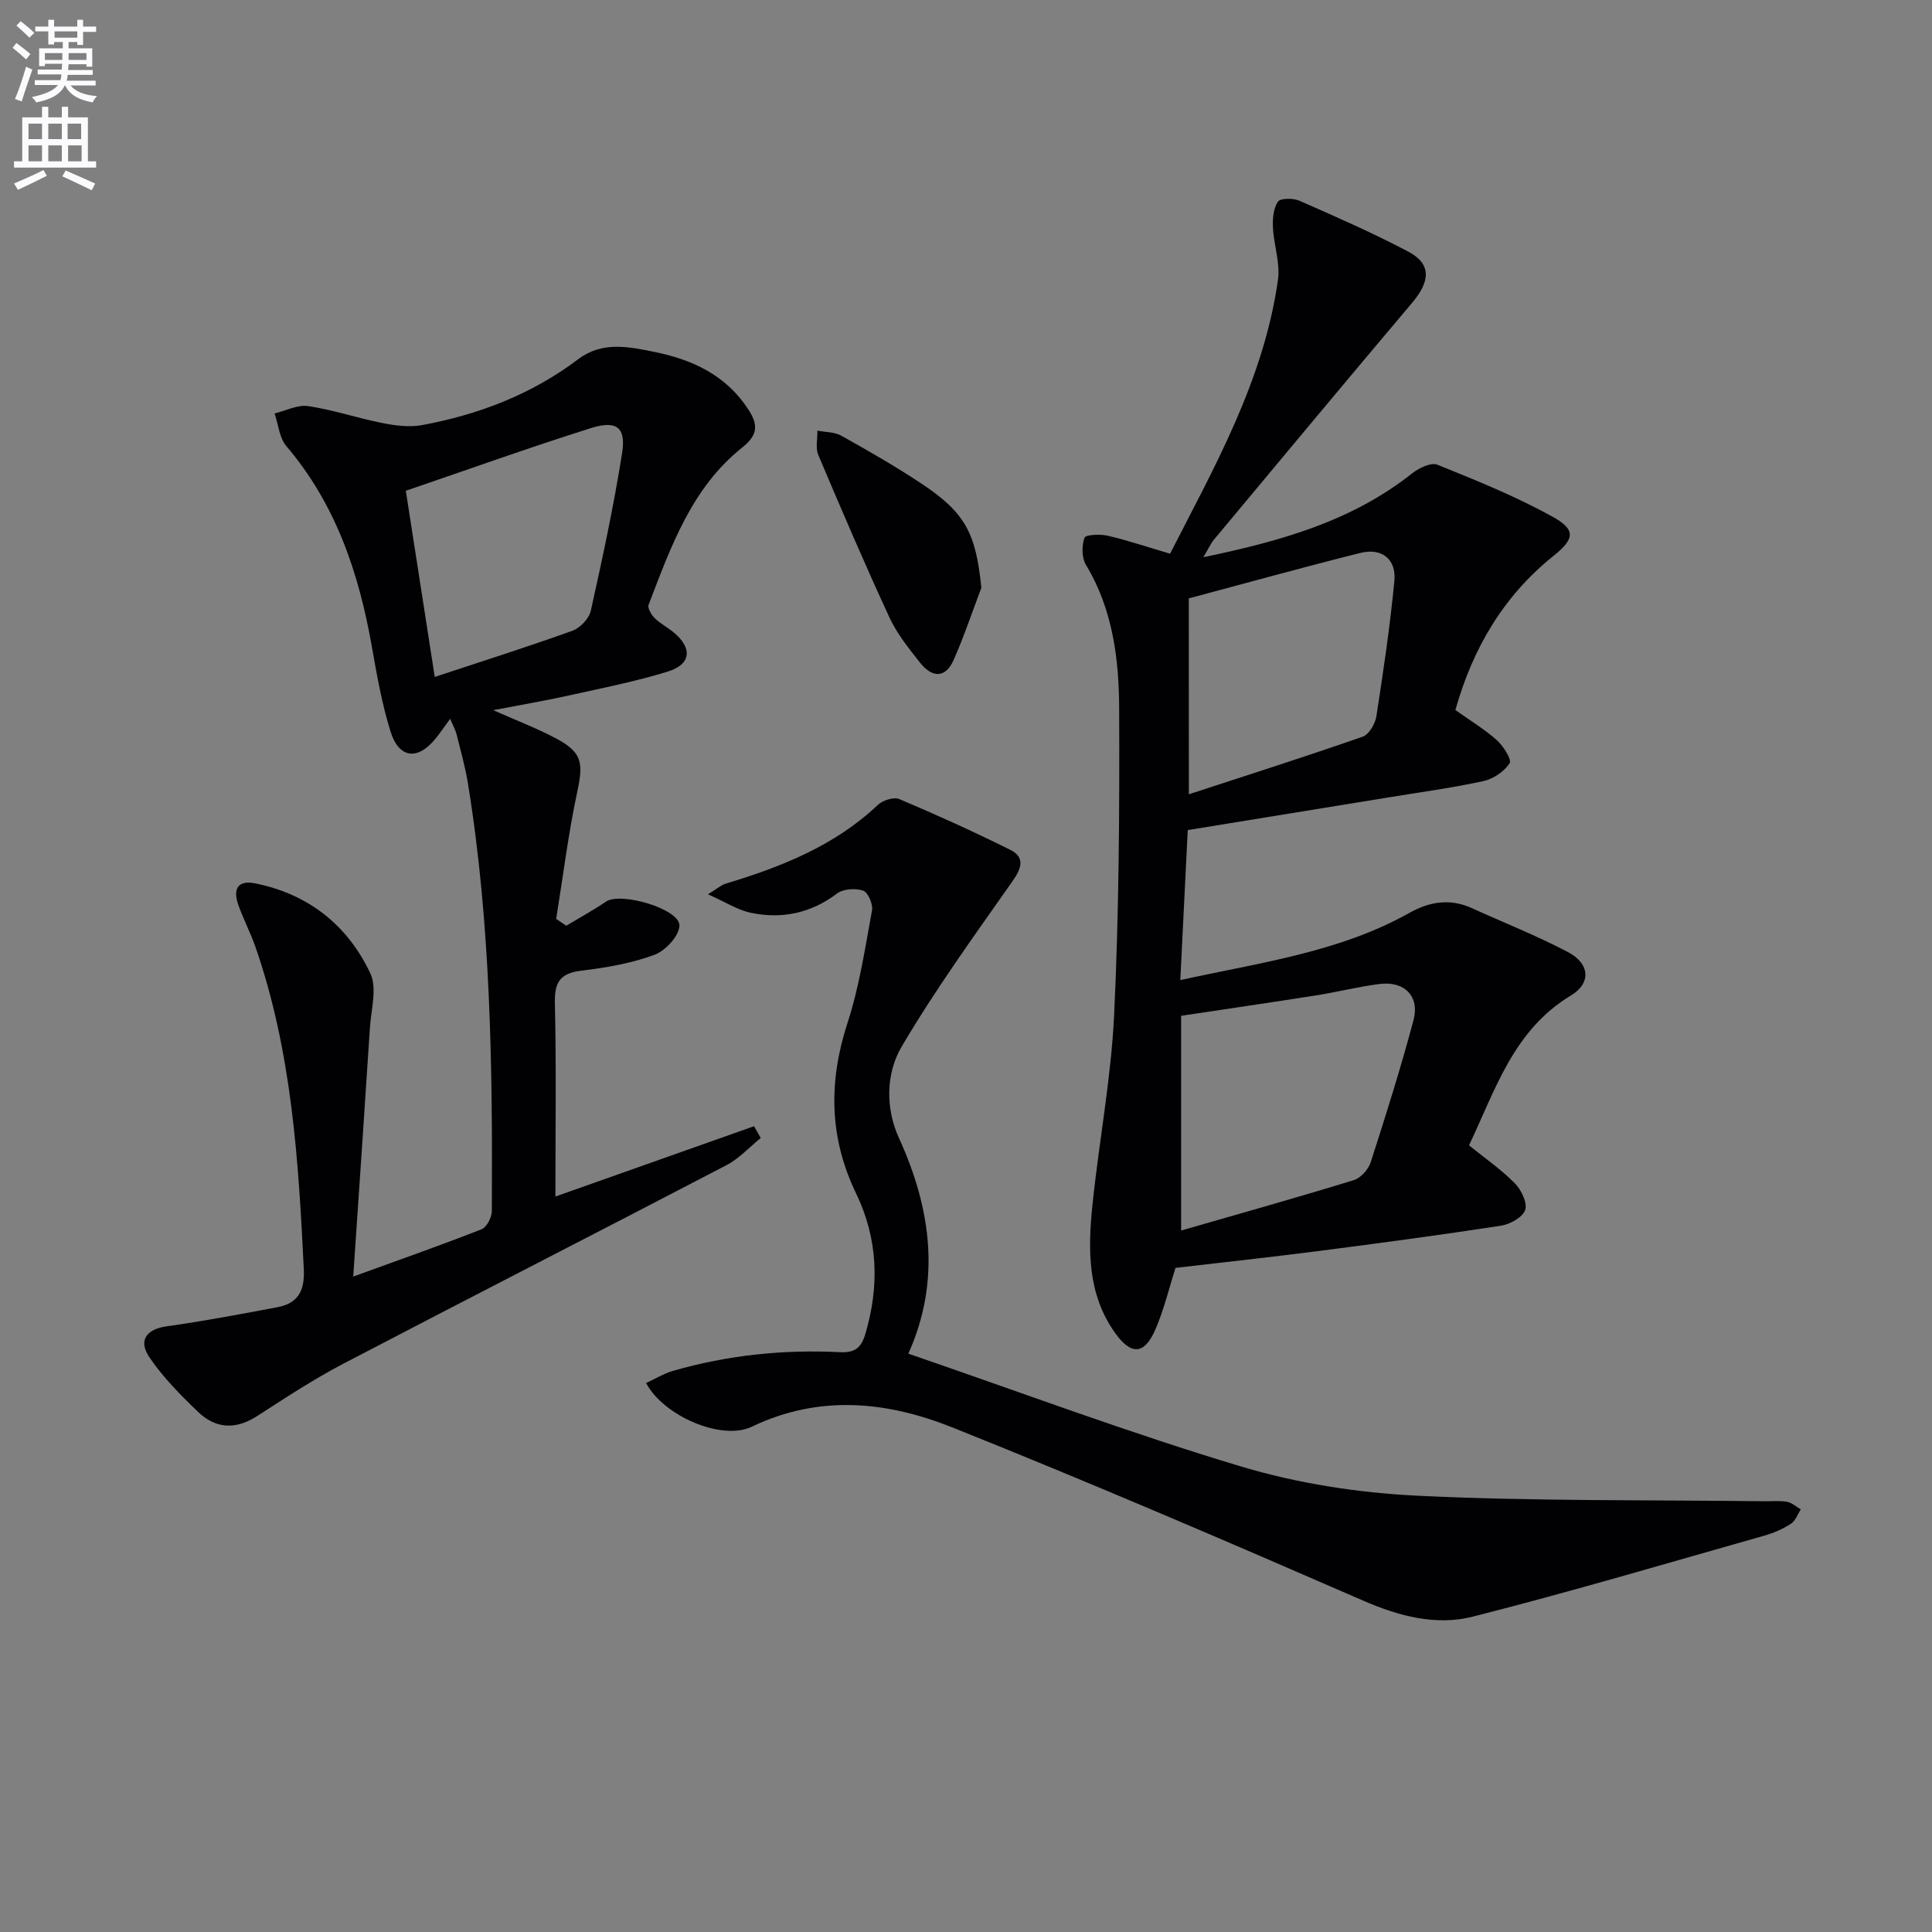 <svg enable-background="new 0 0 400 400" viewBox="0 0 400 400" xmlns="http://www.w3.org/2000/svg"><rect x="0" y="0" width="400" height="400" fill="#808080" stroke="none"/><path d="m2.6 9.9.8-1c.9.7 1.9 1.4 2.9 2.3l-.9 1.1c-1.1-1-2-1.8-2.8-2.4zm.5 10.6c.9-2.1 1.6-4.3 2.3-6.7.4.2.8.4 1.3.6-.7 2.1-1.5 4.3-2.2 6.6zm.3-15.2.9-.9c1 .8 2 1.6 2.8 2.4l-1 1c-.9-.9-1.8-1.7-2.7-2.5zm12.6-1.2h1.2v1.4h2.7v1.1h-2.7v2.7h-1.2v-.6h-1.8v1.3h4.9v3.8h-1.2v-.5h-3.7c0 .4-.1.9-.1 1.2h5.1v1h-5.2c0 .5-.1.9-.2 1.2h6v1h-5.2c1.1 1.3 2.9 2 5.5 2.2-.4.4-.7.8-.9 1.3-2.9-.5-4.8-1.6-5.7-3.5h-.1c-.8 1.7-2.7 2.9-5.9 3.5-.2-.4-.6-.8-.9-1.1 2.8-.6 4.6-1.4 5.4-2.5h-4.8v-1h5.3c.1-.3.2-.7.2-1.2h-4.9v-1h5c0-.4 0-.8.1-1.2h-3.6v.5h-1.2v-3.7h4.9v-1.3h-1.8v.5h-1.2v-2.7h-2.7v-1h2.7v-1.4h1.2v1.4h4.8zm-6.7 8.3h3.6c0-.4 0-.9 0-1.4h-3.6zm1.9-4.6h4.8v-1.3h-4.7v1.3zm6.7 3.2h-3.7v1.4h3.7z" fill="#fbfafc"/><path d="m8.7 22.1h1.3v2.2h2.8v-2.2h1.3v2.2h4.1v9.1h1.7v1.3h-17v-1.3h1.7v-9.1h4.1zm.3 13.1.7 1.2c-1.8.9-3.8 1.9-6 2.9-.2-.4-.5-.8-.8-1.3 2.3-1 4.4-1.9 6.1-2.8zm-3.1-6.4h2.8v-3.2h-2.8zm0 4.6h2.8v-3.3h-2.8zm4.1-4.6h2.8v-3.2h-2.8zm0 4.6h2.8v-3.3h-2.8zm3.6 1.9c2.1.9 4.1 1.8 6.1 2.7l-.7 1.4c-2.2-1.1-4.2-2-6.1-2.9zm3.2-9.7h-2.8v3.2h2.8zm-2.7 7.8h2.8v-3.3h-2.8z" fill="#fbfafc"/><g fill="#010104"><path d="m301.32 147c3.28 2.34 6.16 4.06 8.61 6.27 1.34 1.21 3.11 4.03 2.62 4.76-1.13 1.7-3.36 3.23-5.39 3.68-6.47 1.41-13.06 2.3-19.61 3.37-13.58 2.22-27.17 4.42-41.64 6.78-.5 10.07-1 20.23-1.54 31.06 16.54-3.65 32.86-5.74 47.47-13.94 4.1-2.3 8.37-3.01 12.84-.98 6.66 3.02 13.48 5.72 19.94 9.11 4.55 2.39 4.86 6.44.64 8.98-11.97 7.21-15.68 19.65-21.12 31.04 3.43 2.77 6.73 5.05 9.5 7.87 1.33 1.35 2.63 4.05 2.13 5.52-.52 1.51-3.14 2.96-5.02 3.25-12.64 1.94-25.31 3.64-37.99 5.27-9.71 1.25-19.44 2.3-29.38 3.46-1.34 4.17-2.39 8.7-4.23 12.88-2.26 5.13-4.98 5.21-8.27.61-5.74-8.03-5.65-17.23-4.71-26.4 1.35-13.18 3.87-26.28 4.5-39.49 1-21.11 1.13-42.27 1.04-63.4-.04-10.28-1.32-20.55-6.88-29.76-.89-1.47-.87-3.94-.3-5.61.22-.64 3.26-.78 4.84-.41 4.15.97 8.21 2.34 12.88 3.72 9.16-17.93 19.4-35.89 22.34-56.71.49-3.48-.86-7.19-1.04-10.8-.09-1.82.08-4 1.04-5.38.53-.76 3.18-.75 4.47-.18 7.59 3.34 15.21 6.67 22.53 10.54 4.77 2.52 4.58 6.09.77 10.59-13.75 16.27-27.37 32.65-41.01 49.01-.71.85-1.16 1.91-2.21 3.66 15.99-3.33 30.69-7.44 43.18-17.33 1.42-1.12 3.94-2.36 5.26-1.83 8.12 3.27 16.29 6.57 23.92 10.8 4.88 2.71 4.46 4.63.05 8.15-10.36 8.33-16.67 19.19-20.23 31.84zm-56.78 107.77c12.39-3.57 24.12-6.86 35.76-10.44 1.44-.44 3.01-2.22 3.49-3.7 3.14-9.75 6.23-19.52 8.86-29.42 1.31-4.94-1.87-8.13-6.99-7.49-4.42.55-8.76 1.67-13.16 2.36-9.29 1.47-18.61 2.82-27.96 4.23zm1.6-90.32c12.5-4.09 24.31-7.85 35.99-11.93 1.31-.46 2.59-2.65 2.83-4.2 1.45-9.31 2.83-18.65 3.73-28.03.44-4.53-2.6-6.92-7.05-5.81-11.86 2.97-23.64 6.24-35.51 9.41.01 13.06.01 25.84.01 40.56z"/><path d="m117.25 191.66c2.74-1.65 5.56-3.18 8.19-4.98 3.07-2.1 15.38 1.53 15.23 4.99-.09 2.15-2.93 5.2-5.21 6.03-4.78 1.75-9.95 2.65-15.04 3.26-4.39.52-5.64 2.31-5.54 6.69.31 13.15.11 26.31.11 40.08 13.99-4.95 27.56-9.76 41.13-14.56.46.81.92 1.63 1.38 2.44-2.35 1.9-4.47 4.26-7.1 5.63-26.38 13.76-52.89 27.29-79.26 41.07-6.18 3.23-12.04 7.08-17.9 10.87-4.42 2.86-8.58 2.65-12.23-.86-3.64-3.5-7.27-7.16-10.08-11.31-2.24-3.31-.88-5.78 3.59-6.41 7.68-1.08 15.31-2.52 22.93-3.96 4.26-.81 5.67-3.41 5.45-7.87-1.1-22.6-2.5-45.14-10.03-66.77-1.04-2.98-2.54-5.8-3.57-8.78-1.07-3.1-.12-5.06 3.53-4.33 11.03 2.22 19.13 8.66 23.84 18.62 1.45 3.07.16 7.49-.08 11.28-1.09 16.86-2.25 33.71-3.46 51.51 9.82-3.57 18.25-6.52 26.56-9.79 1.07-.42 2.13-2.45 2.14-3.75.15-29.62-.18-59.23-4.95-88.57-.56-3.42-1.51-6.79-2.35-10.16-.23-.91-.72-1.76-1.33-3.21-1.26 1.71-2.14 3.04-3.15 4.25-3.61 4.37-7.44 3.94-9.17-1.54-1.78-5.67-2.83-11.61-3.86-17.48-2.68-15.28-7.44-29.59-17.72-41.67-1.46-1.71-1.67-4.49-2.45-6.78 2.33-.56 4.78-1.86 6.98-1.52 5.21.79 10.27 2.51 15.46 3.53 2.64.52 5.51.88 8.11.4 11.73-2.17 22.68-6.37 32.28-13.62 4.99-3.77 10.39-2.63 15.81-1.53 7.91 1.61 14.81 4.81 19.43 11.89 2.08 3.19 2.04 5.28-1.26 7.91-10.48 8.35-14.78 20.59-19.37 32.54-.26.68.55 2.08 1.24 2.76 1.17 1.16 2.7 1.94 3.98 3 3.88 3.23 3.59 6.58-1.22 8.07-6.8 2.1-13.83 3.48-20.8 5.02-4.82 1.07-9.7 1.89-15.37 2.98 4.91 2.18 9.06 3.76 12.96 5.83 5.47 2.91 5.72 5.05 4.44 11.04-1.86 8.7-2.95 17.56-4.37 26.35.71.48 1.41.95 2.1 1.41zm-27.24-51.51c9.94-3.29 19.29-6.24 28.5-9.56 1.6-.58 3.45-2.52 3.81-4.14 2.41-10.83 4.75-21.69 6.48-32.64.84-5.3-1.12-6.85-6.41-5.19-12.79 4.03-25.41 8.57-38.37 12.99 2.04 13.1 3.99 25.66 5.99 38.54z"/><path d="m188.06 280.26c23.31 8 45.87 16.46 68.89 23.36 11.8 3.54 24.37 5.47 36.69 6.06 23.92 1.15 47.92.84 71.89 1.14 1.5.02 3.04-.16 4.48.12 1.01.19 1.89 1.02 2.83 1.56-.67 1.02-1.11 2.37-2.05 2.98-1.65 1.07-3.54 1.9-5.44 2.44-20.1 5.69-40.14 11.64-60.39 16.78-7.65 1.94-15.27-.06-22.76-3.32-28.16-12.26-56.39-24.39-84.9-35.8-13.51-5.41-27.58-6.95-41.63-.2-6.22 2.99-18.29-2.2-21.9-9.04 1.88-.86 3.65-1.96 5.58-2.52 11.27-3.25 22.8-4.45 34.49-3.87 2.98.15 4.4-.72 5.3-3.7 2.99-10.01 2.63-19.79-1.89-29.15-5.6-11.61-5.74-23.15-1.78-35.32 2.45-7.52 3.63-15.47 5.07-23.28.24-1.28-.82-3.75-1.83-4.1-1.58-.54-4.1-.39-5.39.58-5.44 4.1-11.43 5.35-17.88 4-2.72-.57-5.22-2.21-8.86-3.82 2.04-1.26 2.75-1.93 3.57-2.18 11.55-3.48 22.61-7.83 31.6-16.33 1.01-.96 3.3-1.7 4.44-1.21 7.74 3.27 15.4 6.74 22.92 10.48 3.14 1.56 2.45 3.77.52 6.52-7.91 11.26-16.01 22.46-22.98 34.3-3.24 5.51-3.33 12.74-.56 18.82 6.83 14.91 8.66 29.84 1.97 44.7z"/><path d="m203.18 121.69c-1.9 5.01-3.59 10.1-5.76 14.99-1.71 3.86-4.51 3.57-6.88.58-2.35-2.96-4.81-6.01-6.38-9.4-5.14-11.11-9.97-22.38-14.74-33.66-.61-1.45-.15-3.35-.19-5.04 1.67.33 3.55.26 4.96 1.05 5.64 3.16 11.26 6.37 16.64 9.95 9.11 6.06 11.21 10.3 12.35 21.53z"/></g></svg>
